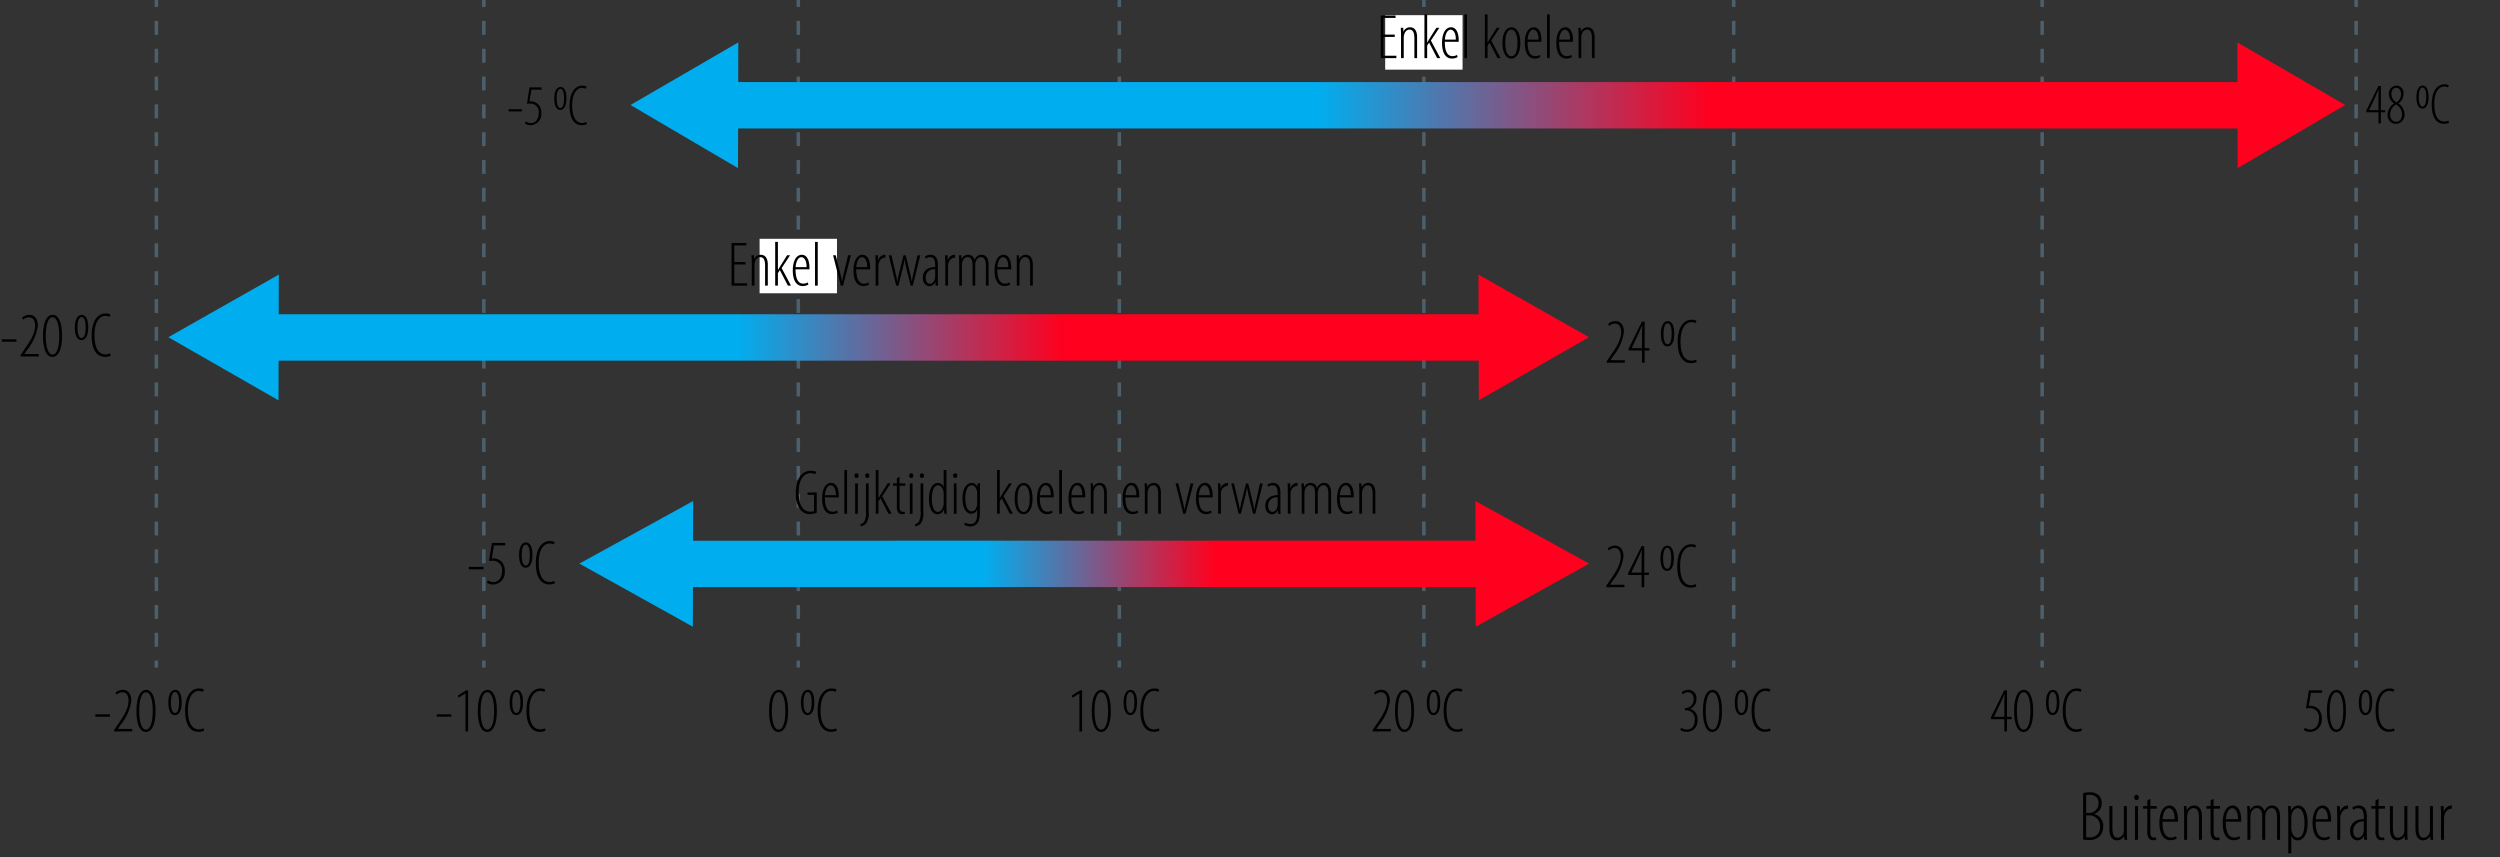 <svg id="Layer_2" data-name="Layer 2" xmlns="http://www.w3.org/2000/svg" xmlns:xlink="http://www.w3.org/1999/xlink" viewBox="0 0 355.959 122.07">
  <rect x="0" y="0" width="355.959" height="122.07" fill="#333333" stroke="none"/>
  <defs>
    <style>
      .cls-1, .cls-2 {
        fill: none;
        stroke: #4c5f6b;
        stroke-miterlimit: 10;
        stroke-width: 0.5px;
      }

      .cls-2 {
        stroke-dasharray: 1.98 1.98;
      }

      .cls-3 {
        fill: #fff;
      }

      .cls-4 {
        fill: url(#New_Gradient_Swatch_1);
      }

      .cls-5 {
        fill: url(#New_Gradient_Swatch_1-2);
      }

      .cls-6 {
        fill: url(#New_Gradient_Swatch_1-3);
      }
    </style>
    <linearGradient id="New_Gradient_Swatch_1" data-name="New Gradient Swatch 1" x1="89.77" y1="14.988" x2="333.918" y2="14.988" gradientUnits="userSpaceOnUse">
      <stop offset="0.4" stop-color="#00aeef"/>
      <stop offset="0.63" stop-color="#ff001e"/>
    </linearGradient>
    <linearGradient id="New_Gradient_Swatch_1-2" x1="23.966" y1="48.05" x2="226.242" y2="48.05" xlink:href="#New_Gradient_Swatch_1"/>
    <linearGradient id="New_Gradient_Swatch_1-3" x1="82.493" y1="80.286" x2="226.278" y2="80.286" xlink:href="#New_Gradient_Swatch_1"/>
  </defs>
  <title>gROOT werkingsbereik</title>
  <g>
    <line class="cls-1" x1="113.664" x2="113.664" y2="1"/>
    <line class="cls-2" x1="113.664" y1="2.98" x2="113.664" y2="93.061"/>
    <line class="cls-1" x1="113.664" y1="94.052" x2="113.664" y2="95.052"/>
  </g>
  <rect class="cls-3" x="108.155" y="34" width="11.018" height="7.757"/>
  <g>
    <line class="cls-1" x1="22.264" x2="22.264" y2="1"/>
    <line class="cls-2" x1="22.264" y1="2.98" x2="22.264" y2="93.061"/>
    <line class="cls-1" x1="22.264" y1="94.052" x2="22.264" y2="95.052"/>
  </g>
  <g>
    <line class="cls-1" x1="68.89" x2="68.89" y2="1"/>
    <line class="cls-2" x1="68.89" y1="2.98" x2="68.89" y2="93.061"/>
    <line class="cls-1" x1="68.89" y1="94.052" x2="68.89" y2="95.052"/>
  </g>
  <g>
    <line class="cls-1" x1="159.373" x2="159.373" y2="1"/>
    <line class="cls-2" x1="159.373" y1="2.98" x2="159.373" y2="93.061"/>
    <line class="cls-1" x1="159.373" y1="94.052" x2="159.373" y2="95.052"/>
  </g>
  <g>
    <line class="cls-1" x1="202.736" x2="202.736" y2="1"/>
    <line class="cls-2" x1="202.736" y1="2.98" x2="202.736" y2="93.061"/>
    <line class="cls-1" x1="202.736" y1="94.052" x2="202.736" y2="95.052"/>
  </g>
  <g>
    <line class="cls-1" x1="246.852" x2="246.852" y2="1"/>
    <line class="cls-2" x1="246.852" y1="2.98" x2="246.852" y2="93.061"/>
    <line class="cls-1" x1="246.852" y1="94.052" x2="246.852" y2="95.052"/>
  </g>
  <g>
    <line class="cls-1" x1="290.771" x2="290.771" y2="1"/>
    <line class="cls-2" x1="290.771" y1="2.98" x2="290.771" y2="93.061"/>
    <line class="cls-1" x1="290.771" y1="94.052" x2="290.771" y2="95.052"/>
  </g>
  <g>
    <line class="cls-1" x1="335.478" x2="335.478" y2="1"/>
    <line class="cls-2" x1="335.478" y1="2.98" x2="335.478" y2="93.061"/>
    <line class="cls-1" x1="335.478" y1="94.052" x2="335.478" y2="95.052"/>
  </g>
  <polygon class="cls-4" points="333.918 14.95 326.265 19.445 318.607 23.938 318.593 18.289 105.094 18.289 105.081 23.938 97.424 19.445 89.77 14.95 97.446 10.494 105.122 6.038 105.109 11.688 318.578 11.688 318.565 6.038 326.242 10.494 333.918 14.95"/>
  <polygon class="cls-5" points="226.242 48.012 218.401 52.507 210.555 57.001 210.54 51.351 39.667 51.351 39.653 57.001 31.808 52.507 23.966 48.012 31.831 43.556 39.696 39.1 39.682 44.749 210.525 44.749 210.512 39.1 218.377 43.556 226.242 48.012"/>
  <polygon class="cls-6" points="226.278 80.248 218.202 84.741 210.122 89.235 210.106 83.587 98.664 83.591 98.649 89.235 90.573 84.741 82.493 80.248 90.593 75.792 98.694 71.336 98.679 76.988 210.092 76.984 210.078 71.336 218.177 75.792 226.278 80.248"/>
  <g>
    <path d="M250.795,80.824V80.59l.433-.63c.666-.972,1.611-2.25,1.611-3.511,0-.756-.3-1.2-.883-1.2a1.249,1.249,0,0,0-.828.342l-.144-.279a1.471,1.471,0,0,1,1.044-.414c.783,0,1.206.63,1.206,1.54a6.824,6.824,0,0,1-1.494,3.4l-.414.612v.018h2.044v.351Z" transform="translate(-22.017 -29.177)"/>
    <path d="M255.809,80.824V79.077H253.9v-.261l1.9-3.844h.387v3.772h.667v.333h-.667v1.747Zm0-2.08V76.809c0-.459.019-.837.045-1.27h-.036c-.233.558-.359.837-.54,1.225l-.927,1.962v.018Z" transform="translate(-22.017 -29.177)"/>
    <path d="M259.426,78.5c-.54,0-.927-.594-.927-1.792,0-1.215.414-1.81.99-1.81s.918.612.918,1.783c0,1.26-.405,1.818-.972,1.818Zm.036-.306c.4,0,.576-.639.576-1.5,0-.846-.171-1.485-.576-1.485-.387,0-.594.621-.594,1.485s.189,1.5.585,1.5Z" transform="translate(-22.017 -29.177)"/>
    <path d="M263.611,80.707a1.8,1.8,0,0,1-.847.171c-.954,0-1.872-.756-1.872-3.025,0-2.458,1.134-3.151,1.963-3.151a1.431,1.431,0,0,1,.711.144l-.126.342a1.29,1.29,0,0,0-.648-.135c-.63,0-1.494.666-1.494,2.728,0,2.116.765,2.746,1.53,2.746a1.406,1.406,0,0,0,.675-.153Z" transform="translate(-22.017 -29.177)"/>
  </g>
  <g>
    <path d="M250.736,112.79v-.234l.433-.63c.666-.973,1.611-2.251,1.611-3.512,0-.756-.3-1.2-.883-1.2a1.248,1.248,0,0,0-.828.343l-.144-.279a1.471,1.471,0,0,1,1.044-.414c.783,0,1.206.63,1.206,1.54a6.825,6.825,0,0,1-1.494,3.4l-.414.612v.018h2.044v.352Z" transform="translate(-22.017 -29.177)"/>
    <path d="M255.75,112.79v-1.746h-1.908v-.262l1.9-3.844h.387v3.771h.667v.334h-.667v1.746Zm0-2.08v-1.935c0-.459.019-.838.045-1.27h-.036c-.233.558-.359.837-.54,1.225l-.927,1.962v.018Z" transform="translate(-22.017 -29.177)"/>
    <path d="M259.367,110.468c-.54,0-.927-.595-.927-1.792,0-1.215.414-1.81.99-1.81s.918.612.918,1.782c0,1.261-.405,1.819-.972,1.819Zm.036-.307c.4,0,.576-.639.576-1.5,0-.847-.171-1.486-.576-1.486-.387,0-.594.621-.594,1.486s.189,1.5.585,1.5Z" transform="translate(-22.017 -29.177)"/>
    <path d="M263.553,112.673a1.8,1.8,0,0,1-.847.171c-.954,0-1.872-.756-1.872-3.024,0-2.458,1.134-3.151,1.963-3.151a1.424,1.424,0,0,1,.711.145l-.126.342a1.284,1.284,0,0,0-.648-.135c-.63,0-1.494.666-1.494,2.728,0,2.115.765,2.746,1.53,2.746a1.406,1.406,0,0,0,.675-.153Z" transform="translate(-22.017 -29.177)"/>
  </g>
  <g>
    <path d="M24.366,77.492v.342h-2.08v-.342Z" transform="translate(-22.017 -29.177)"/>
    <path d="M24.968,79.932V79.7l.432-.63c.667-.972,1.611-2.25,1.611-3.511,0-.756-.3-1.2-.882-1.2a1.249,1.249,0,0,0-.829.342l-.144-.279a1.472,1.472,0,0,1,1.044-.414c.783,0,1.207.63,1.207,1.54a6.821,6.821,0,0,1-1.495,3.4l-.414.612v.018h2.043v.351Z" transform="translate(-22.017 -29.177)"/>
    <path d="M29.441,80c-.684,0-1.305-.846-1.305-3s.621-3,1.413-3c.685,0,1.306.846,1.306,3s-.621,3-1.4,3Zm.063-.342c.667,0,.955-1.215.955-2.656s-.288-2.656-.963-2.656-.963,1.215-.963,2.656.288,2.656.963,2.656Z" transform="translate(-22.017 -29.177)"/>
    <path d="M33.6,77.609c-.54,0-.927-.594-.927-1.792,0-1.215.414-1.81.99-1.81s.918.612.918,1.783c0,1.26-.405,1.818-.973,1.818Zm.036-.306c.4,0,.576-.639.576-1.5,0-.846-.171-1.485-.576-1.485-.387,0-.594.621-.594,1.485s.189,1.5.585,1.5Z" transform="translate(-22.017 -29.177)"/>
    <path d="M37.785,79.815a1.8,1.8,0,0,1-.846.171c-.955,0-1.873-.756-1.873-3.025,0-2.458,1.134-3.151,1.962-3.151a1.434,1.434,0,0,1,.711.144l-.126.342a1.291,1.291,0,0,0-.648-.135c-.63,0-1.495.666-1.495,2.728,0,2.116.766,2.746,1.531,2.746a1.41,1.41,0,0,0,.675-.153Z" transform="translate(-22.017 -29.177)"/>
  </g>
  <g>
    <path d="M96.32,44.729v.312H94.427v-.312Z" transform="translate(-22.017 -29.177)"/>
    <path d="M99.131,41.943H97.68l-.278,1.7a.636.636,0,0,1,.221-.024,1.551,1.551,0,0,1,1.016.4,1.623,1.623,0,0,1,.442,1.213,1.589,1.589,0,0,1-1.467,1.778,1.49,1.49,0,0,1-.852-.246l.131-.287a1.477,1.477,0,0,0,.729.222c.549,0,1.1-.459,1.1-1.426a1.17,1.17,0,0,0-1.237-1.344,2.461,2.461,0,0,0-.442.033l.369-2.344h1.721Z" transform="translate(-22.017 -29.177)"/>
    <path d="M101.778,44.835c-.492,0-.844-.541-.844-1.63,0-1.106.377-1.647.9-1.647s.836.557.836,1.623c0,1.147-.369,1.655-.885,1.655Zm.033-.278c.36,0,.524-.582.524-1.369,0-.77-.156-1.352-.524-1.352-.353,0-.541.565-.541,1.352s.172,1.369.533,1.369Z" transform="translate(-22.017 -29.177)"/>
    <path d="M105.588,46.843a1.641,1.641,0,0,1-.77.156c-.869,0-1.7-.688-1.7-2.753,0-2.237,1.033-2.868,1.786-2.868a1.3,1.3,0,0,1,.647.131l-.115.312a1.171,1.171,0,0,0-.59-.123c-.574,0-1.36.606-1.36,2.483,0,1.926.7,2.5,1.393,2.5a1.284,1.284,0,0,0,.615-.139Z" transform="translate(-22.017 -29.177)"/>
  </g>
  <g>
    <path d="M90.855,109.895v.342h-2.08v-.342Z" transform="translate(-22.017 -29.177)"/>
    <path d="M93.942,106.834H92.349l-.306,1.872a.686.686,0,0,1,.243-.027,1.7,1.7,0,0,1,1.117.441,1.781,1.781,0,0,1,.486,1.332,1.746,1.746,0,0,1-1.611,1.954,1.629,1.629,0,0,1-.936-.271l.144-.314a1.629,1.629,0,0,0,.8.242c.6,0,1.207-.5,1.207-1.566a1.286,1.286,0,0,0-1.359-1.476,2.792,2.792,0,0,0-.486.035l.405-2.574h1.891Z" transform="translate(-22.017 -29.177)"/>
    <path d="M96.849,110.012c-.54,0-.927-.595-.927-1.792,0-1.216.414-1.81.99-1.81s.918.612.918,1.783c0,1.26-.405,1.818-.973,1.818Zm.036-.307c.4,0,.576-.639.576-1.5,0-.846-.171-1.484-.576-1.484-.387,0-.594.621-.594,1.484s.189,1.5.585,1.5Z" transform="translate(-22.017 -29.177)"/>
    <path d="M101.034,112.217a1.8,1.8,0,0,1-.846.171c-.955,0-1.873-.756-1.873-3.024,0-2.458,1.134-3.151,1.962-3.151a1.426,1.426,0,0,1,.711.145l-.126.342a1.3,1.3,0,0,0-.648-.135c-.63,0-1.495.666-1.495,2.728,0,2.115.766,2.746,1.531,2.746a1.41,1.41,0,0,0,.675-.153Z" transform="translate(-22.017 -29.177)"/>
  </g>
  <g>
    <path d="M360.671,46.752v-1.59h-1.736v-.237l1.729-3.5h.353V44.86h.606v.3h-.606v1.59Zm0-1.893V43.1c0-.418.017-.762.041-1.156h-.032c-.213.508-.328.762-.492,1.115l-.844,1.786v.017Z" transform="translate(-22.017 -29.177)"/>
    <path d="M363.236,41.361a1.078,1.078,0,0,1,1.008,1.213,1.612,1.612,0,0,1-.729,1.311v.024a1.85,1.85,0,0,1,.869,1.491,1.294,1.294,0,0,1-1.221,1.417,1.224,1.224,0,0,1-1.188-1.311,1.956,1.956,0,0,1,.918-1.6l-.009-.017a1.6,1.6,0,0,1-.729-1.245,1.166,1.166,0,0,1,1.074-1.287Zm-.058,5.146c.418,0,.845-.271.845-1.074a1.625,1.625,0,0,0-.853-1.385,1.656,1.656,0,0,0-.836,1.36c0,.68.328,1.1.836,1.1Zm.017-4.834c-.377,0-.68.344-.68.917a1.358,1.358,0,0,0,.737,1.164,1.4,1.4,0,0,0,.631-1.123c0-.606-.263-.958-.681-.958Z" transform="translate(-22.017 -29.177)"/>
    <path d="M366.916,44.638c-.491,0-.844-.541-.844-1.63,0-1.106.377-1.647.9-1.647s.836.557.836,1.623c0,1.147-.369,1.655-.885,1.655Zm.033-.278c.36,0,.524-.582.524-1.369,0-.77-.156-1.352-.524-1.352-.353,0-.541.565-.541,1.352s.172,1.369.532,1.369Z" transform="translate(-22.017 -29.177)"/>
    <path d="M370.727,46.646a1.643,1.643,0,0,1-.771.156c-.868,0-1.7-.688-1.7-2.753,0-2.237,1.032-2.868,1.786-2.868a1.3,1.3,0,0,1,.647.131l-.114.312a1.174,1.174,0,0,0-.591-.123c-.573,0-1.359.606-1.359,2.483,0,1.926.7,2.5,1.393,2.5a1.281,1.281,0,0,0,.614-.139Z" transform="translate(-22.017 -29.177)"/>
  </g>
  <g>
    <path d="M352.649,127.822h-1.593l-.307,1.873a.689.689,0,0,1,.243-.027,1.7,1.7,0,0,1,1.116.441,1.779,1.779,0,0,1,.486,1.332,1.746,1.746,0,0,1-1.611,1.954,1.632,1.632,0,0,1-.937-.271l.145-.314a1.622,1.622,0,0,0,.8.242c.6,0,1.207-.5,1.207-1.566a1.287,1.287,0,0,0-1.36-1.477,2.753,2.753,0,0,0-.485.036l.405-2.574h1.89Z" transform="translate(-22.017 -29.177)"/>
    <path d="M354.639,133.4c-.685,0-1.306-.847-1.306-3s.621-3,1.414-3c.684,0,1.3.847,1.3,3s-.621,3-1.4,3Zm.063-.343c.666,0,.954-1.215.954-2.655s-.288-2.656-.964-2.656-.963,1.216-.963,2.656.288,2.655.963,2.655Z" transform="translate(-22.017 -29.177)"/>
    <path d="M358.8,131c-.54,0-.927-.595-.927-1.792,0-1.215.414-1.81.99-1.81s.918.612.918,1.782c0,1.261-.405,1.819-.972,1.819Zm.036-.307c.4,0,.576-.639.576-1.5,0-.847-.171-1.486-.576-1.486-.387,0-.594.622-.594,1.486s.189,1.5.585,1.5Z" transform="translate(-22.017 -29.177)"/>
    <path d="M362.981,133.206a1.8,1.8,0,0,1-.847.171c-.954,0-1.872-.756-1.872-3.024,0-2.458,1.134-3.151,1.963-3.151a1.424,1.424,0,0,1,.711.145l-.126.342a1.284,1.284,0,0,0-.648-.135c-.63,0-1.494.666-1.494,2.728,0,2.115.765,2.746,1.53,2.746a1.406,1.406,0,0,0,.675-.153Z" transform="translate(-22.017 -29.177)"/>
  </g>
  <g>
    <path d="M307.4,133.323v-1.746H305.49v-.262l1.9-3.844h.387v3.771h.667v.334h-.667v1.746Zm0-2.08v-1.936c0-.459.019-.837.045-1.269h-.036c-.233.558-.359.837-.54,1.224l-.927,1.963v.018Z" transform="translate(-22.017 -29.177)"/>
    <path d="M310.1,133.4c-.685,0-1.306-.847-1.306-3s.621-3,1.414-3c.684,0,1.3.847,1.3,3s-.621,3-1.4,3Zm.063-.343c.666,0,.954-1.215.954-2.655s-.288-2.656-.964-2.656-.963,1.216-.963,2.656.288,2.655.963,2.655Z" transform="translate(-22.017 -29.177)"/>
    <path d="M314.256,131c-.54,0-.927-.595-.927-1.792,0-1.215.414-1.81.99-1.81s.918.612.918,1.782c0,1.261-.405,1.819-.972,1.819Zm.036-.307c.4,0,.576-.639.576-1.5,0-.847-.171-1.486-.576-1.486-.387,0-.594.622-.594,1.486s.188,1.5.585,1.5Z" transform="translate(-22.017 -29.177)"/>
    <path d="M318.441,133.206a1.8,1.8,0,0,1-.847.171c-.954,0-1.872-.756-1.872-3.024,0-2.458,1.134-3.151,1.963-3.151a1.424,1.424,0,0,1,.711.145l-.126.342a1.284,1.284,0,0,0-.648-.135c-.63,0-1.494.666-1.494,2.728,0,2.115.765,2.746,1.53,2.746a1.406,1.406,0,0,0,.675-.153Z" transform="translate(-22.017 -29.177)"/>
  </g>
  <g>
    <path d="M261.4,132.8a1.546,1.546,0,0,0,.828.252c.631,0,1.09-.485,1.09-1.359a1.227,1.227,0,0,0-1.233-1.386h-.162v-.315h.144a1.194,1.194,0,0,0,1.1-1.215c0-.693-.342-1.036-.828-1.036a1.208,1.208,0,0,0-.729.307l-.144-.3a1.441,1.441,0,0,1,.954-.352,1.169,1.169,0,0,1,1.144,1.306,1.511,1.511,0,0,1-.892,1.4v.018a1.439,1.439,0,0,1,1.044,1.566,1.529,1.529,0,0,1-1.5,1.7,1.75,1.75,0,0,1-.954-.279Z" transform="translate(-22.017 -29.177)"/>
    <path d="M265.793,133.4c-.685,0-1.306-.847-1.306-3s.621-3,1.414-3c.684,0,1.3.847,1.3,3s-.621,3-1.4,3Zm.063-.343c.666,0,.954-1.215.954-2.655s-.288-2.656-.964-2.656-.963,1.216-.963,2.656.288,2.655.963,2.655Z" transform="translate(-22.017 -29.177)"/>
    <path d="M269.95,131c-.54,0-.927-.595-.927-1.792,0-1.215.414-1.81.99-1.81s.918.612.918,1.782c0,1.261-.405,1.819-.972,1.819Zm.036-.307c.4,0,.576-.639.576-1.5,0-.847-.171-1.486-.576-1.486-.387,0-.594.622-.594,1.486s.189,1.5.585,1.5Z" transform="translate(-22.017 -29.177)"/>
    <path d="M274.136,133.206a1.8,1.8,0,0,1-.847.171c-.954,0-1.872-.756-1.872-3.024,0-2.458,1.134-3.151,1.963-3.151a1.424,1.424,0,0,1,.711.145l-.126.342a1.284,1.284,0,0,0-.648-.135c-.63,0-1.494.666-1.494,2.728,0,2.115.765,2.746,1.53,2.746a1.406,1.406,0,0,0,.675-.153Z" transform="translate(-22.017 -29.177)"/>
  </g>
  <g>
    <path d="M217.474,133.323v-.234l.433-.63c.666-.973,1.611-2.251,1.611-3.511,0-.757-.3-1.2-.883-1.2a1.249,1.249,0,0,0-.828.342l-.144-.279a1.471,1.471,0,0,1,1.044-.414c.783,0,1.206.63,1.206,1.539a6.824,6.824,0,0,1-1.494,3.4l-.414.612v.018h2.044v.352Z" transform="translate(-22.017 -29.177)"/>
    <path d="M221.947,133.4c-.685,0-1.306-.847-1.306-3s.621-3,1.414-3c.684,0,1.3.847,1.3,3s-.621,3-1.4,3Zm.063-.343c.666,0,.954-1.215.954-2.655s-.288-2.656-.964-2.656-.963,1.216-.963,2.656.288,2.655.963,2.655Z" transform="translate(-22.017 -29.177)"/>
    <path d="M226.1,131c-.54,0-.927-.595-.927-1.792,0-1.215.414-1.81.99-1.81s.918.612.918,1.782c0,1.261-.405,1.819-.972,1.819Zm.036-.307c.4,0,.576-.639.576-1.5,0-.847-.171-1.486-.576-1.486-.387,0-.594.622-.594,1.486s.189,1.5.585,1.5Z" transform="translate(-22.017 -29.177)"/>
    <path d="M230.29,133.206a1.8,1.8,0,0,1-.847.171c-.954,0-1.872-.756-1.872-3.024,0-2.458,1.134-3.151,1.963-3.151a1.424,1.424,0,0,1,.711.145l-.126.342a1.284,1.284,0,0,0-.648-.135c-.63,0-1.494.666-1.494,2.728,0,2.115.765,2.746,1.53,2.746a1.406,1.406,0,0,0,.675-.153Z" transform="translate(-22.017 -29.177)"/>
  </g>
  <g>
    <path d="M175.709,127.922h-.018l-.963.594-.1-.306,1.171-.738h.288v5.852h-.379Z" transform="translate(-22.017 -29.177)"/>
    <path d="M178.77,133.4c-.685,0-1.306-.847-1.306-3s.621-3,1.414-3c.684,0,1.3.847,1.3,3s-.621,3-1.4,3Zm.063-.343c.666,0,.954-1.215.954-2.655s-.288-2.656-.964-2.656-.963,1.216-.963,2.656.288,2.655.963,2.655Z" transform="translate(-22.017 -29.177)"/>
    <path d="M182.927,131c-.54,0-.927-.595-.927-1.792,0-1.215.414-1.81.99-1.81s.918.612.918,1.782c0,1.261-.405,1.819-.972,1.819Zm.036-.307c.4,0,.576-.639.576-1.5,0-.847-.171-1.486-.576-1.486-.387,0-.594.622-.594,1.486s.188,1.5.585,1.5Z" transform="translate(-22.017 -29.177)"/>
    <path d="M187.112,133.206a1.8,1.8,0,0,1-.847.171c-.954,0-1.872-.756-1.872-3.024,0-2.458,1.134-3.151,1.963-3.151a1.424,1.424,0,0,1,.711.145l-.126.342a1.284,1.284,0,0,0-.648-.135c-.63,0-1.494.666-1.494,2.728,0,2.115.765,2.746,1.53,2.746a1.406,1.406,0,0,0,.675-.153Z" transform="translate(-22.017 -29.177)"/>
  </g>
  <rect class="cls-3" x="197.227" y="2.16" width="11.018" height="7.757"/>
  <g>
    <path d="M132.821,133.4c-.684,0-1.305-.847-1.305-3s.621-3,1.413-3c.685,0,1.306.847,1.306,3s-.621,3-1.4,3Zm.063-.343c.667,0,.955-1.215.955-2.655s-.288-2.656-.963-2.656-.963,1.216-.963,2.656.288,2.655.963,2.655Z" transform="translate(-22.017 -29.177)"/>
    <path d="M136.979,131c-.54,0-.927-.595-.927-1.792,0-1.215.414-1.81.99-1.81s.918.612.918,1.782c0,1.261-.405,1.819-.973,1.819Zm.036-.307c.4,0,.576-.639.576-1.5,0-.847-.171-1.486-.576-1.486-.387,0-.594.622-.594,1.486s.189,1.5.585,1.5Z" transform="translate(-22.017 -29.177)"/>
    <path d="M141.164,133.206a1.8,1.8,0,0,1-.846.171c-.955,0-1.873-.756-1.873-3.024,0-2.458,1.134-3.151,1.962-3.151a1.426,1.426,0,0,1,.711.145l-.126.342a1.286,1.286,0,0,0-.648-.135c-.63,0-1.495.666-1.495,2.728,0,2.115.766,2.746,1.531,2.746a1.41,1.41,0,0,0,.675-.153Z" transform="translate(-22.017 -29.177)"/>
  </g>
  <g>
    <path d="M86.275,130.883v.342H84.2v-.342Z" transform="translate(-22.017 -29.177)"/>
    <path d="M88.291,127.921h-.018l-.963.594-.1-.306,1.17-.738h.288v5.852h-.378Z" transform="translate(-22.017 -29.177)"/>
    <path d="M91.351,133.395c-.684,0-1.305-.847-1.305-3s.621-3,1.413-3c.685,0,1.306.847,1.306,3s-.621,3-1.4,3Zm.063-.343c.667,0,.955-1.215.955-2.655s-.288-2.656-.963-2.656-.963,1.216-.963,2.656.288,2.655.963,2.655Z" transform="translate(-22.017 -29.177)"/>
    <path d="M95.508,131c-.54,0-.927-.595-.927-1.792,0-1.216.414-1.81.99-1.81s.918.612.918,1.782c0,1.261-.405,1.819-.973,1.819Zm.036-.307c.4,0,.576-.639.576-1.5,0-.847-.171-1.485-.576-1.485-.387,0-.594.621-.594,1.485s.189,1.5.585,1.5Z" transform="translate(-22.017 -29.177)"/>
    <path d="M99.694,133.205a1.8,1.8,0,0,1-.846.171c-.955,0-1.873-.756-1.873-3.024,0-2.458,1.134-3.151,1.962-3.151a1.426,1.426,0,0,1,.711.145l-.126.342a1.286,1.286,0,0,0-.648-.135c-.63,0-1.495.666-1.495,2.728,0,2.115.766,2.746,1.531,2.746a1.41,1.41,0,0,0,.675-.153Z" transform="translate(-22.017 -29.177)"/>
  </g>
  <g>
    <path d="M37.674,130.884v.342h-2.08v-.342Z" transform="translate(-22.017 -29.177)"/>
    <path d="M38.276,133.323v-.234l.432-.63c.667-.973,1.611-2.251,1.611-3.511,0-.757-.3-1.2-.882-1.2a1.249,1.249,0,0,0-.829.342l-.144-.279a1.472,1.472,0,0,1,1.044-.414c.783,0,1.207.63,1.207,1.539a6.821,6.821,0,0,1-1.495,3.4l-.414.612v.018h2.043v.352Z" transform="translate(-22.017 -29.177)"/>
    <path d="M42.749,133.4c-.684,0-1.305-.847-1.305-3s.621-3,1.413-3c.685,0,1.306.847,1.306,3s-.621,3-1.4,3Zm.063-.343c.667,0,.955-1.215.955-2.655s-.288-2.656-.963-2.656-.963,1.216-.963,2.656.288,2.655.963,2.655Z" transform="translate(-22.017 -29.177)"/>
    <path d="M46.907,131c-.54,0-.927-.595-.927-1.792,0-1.215.414-1.81.99-1.81s.918.612.918,1.782c0,1.261-.405,1.819-.973,1.819Zm.036-.307c.4,0,.576-.639.576-1.5,0-.847-.171-1.486-.576-1.486-.387,0-.594.622-.594,1.486s.189,1.5.585,1.5Z" transform="translate(-22.017 -29.177)"/>
    <path d="M51.092,133.206a1.8,1.8,0,0,1-.846.171c-.955,0-1.873-.756-1.873-3.024,0-2.458,1.134-3.151,1.962-3.151a1.426,1.426,0,0,1,.711.145l-.126.342a1.286,1.286,0,0,0-.648-.135c-.63,0-1.495.666-1.495,2.728,0,2.115.766,2.746,1.531,2.746a1.41,1.41,0,0,0,.675-.153Z" transform="translate(-22.017 -29.177)"/>
  </g>
  <g>
    <path d="M220.607,34.438H219v2.674h1.837v.342h-2.224V31.386h2.106v.342H219V34.1h1.6Z" transform="translate(-22.017 -29.177)"/>
    <path d="M221.5,34.132c0-.531-.027-.693-.036-1h.352l.018.531h.018a1.017,1.017,0,0,1,.955-.6c.459,0,.98.306.98,1.4v2.989H223.4V34.618c0-.612-.108-1.224-.711-1.224-.352,0-.693.306-.783.9a2.465,2.465,0,0,0-.019.378v2.782H221.5Z" transform="translate(-22.017 -29.177)"/>
    <path d="M225.224,35.212h.019c.081-.126.161-.279.242-.414l1.045-1.666h.423l-1.2,1.818,1.332,2.5h-.44L225.5,35.248l-.279.423v1.783h-.387v-6.23h.387Z" transform="translate(-22.017 -29.177)"/>
    <path d="M227.734,35.131c0,1.738.6,2.035,1.09,2.035a1.155,1.155,0,0,0,.647-.171l.091.3a1.494,1.494,0,0,1-.811.216c-.945,0-1.413-.892-1.413-2.2,0-1.369.5-2.25,1.287-2.25.855,0,1.089,1.053,1.089,1.818v.252Zm1.566-.315c.019-1.062-.423-1.414-.738-1.414-.5,0-.773.72-.819,1.414Z" transform="translate(-22.017 -29.177)"/>
    <path d="M230.507,31.224h.387v6.23h-.387Z" transform="translate(-22.017 -29.177)"/>
    <path d="M233.818,35.212h.019c.08-.126.161-.279.242-.414l1.045-1.666h.423l-1.2,1.818,1.332,2.5h-.44L234.1,35.248l-.279.423v1.783h-.387v-6.23h.387Z" transform="translate(-22.017 -29.177)"/>
    <path d="M237.185,37.525c-.612,0-1.251-.639-1.251-2.232s.639-2.232,1.314-2.232c.611,0,1.242.639,1.242,2.232s-.64,2.232-1.3,2.232Zm.036-.342c.729,0,.864-1.188.864-1.891S237.95,33.4,237.2,33.4c-.729,0-.863,1.188-.863,1.891s.135,1.891.873,1.891Z" transform="translate(-22.017 -29.177)"/>
    <path d="M239.515,35.131c0,1.738.6,2.035,1.09,2.035a1.16,1.16,0,0,0,.648-.171l.09.3a1.494,1.494,0,0,1-.811.216c-.945,0-1.413-.892-1.413-2.2,0-1.369.5-2.25,1.287-2.25.855,0,1.089,1.053,1.089,1.818v.252Zm1.566-.315c.019-1.062-.423-1.414-.738-1.414-.5,0-.773.72-.818,1.414Z" transform="translate(-22.017 -29.177)"/>
    <path d="M242.287,31.224h.387v6.23h-.387Z" transform="translate(-22.017 -29.177)"/>
    <path d="M244.006,35.131c0,1.738.6,2.035,1.09,2.035a1.155,1.155,0,0,0,.647-.171l.091.3a1.494,1.494,0,0,1-.811.216c-.945,0-1.413-.892-1.413-2.2,0-1.369.5-2.25,1.287-2.25.855,0,1.089,1.053,1.089,1.818v.252Zm1.566-.315c.019-1.062-.423-1.414-.738-1.414-.5,0-.773.72-.819,1.414Z" transform="translate(-22.017 -29.177)"/>
    <path d="M246.778,34.132c0-.531-.027-.693-.036-1h.352l.018.531h.018a1.017,1.017,0,0,1,.955-.6c.459,0,.98.306.98,1.4v2.989h-.387V34.618c0-.612-.108-1.224-.711-1.224-.352,0-.693.306-.783.9a2.465,2.465,0,0,0-.019.378v2.782h-.387Z" transform="translate(-22.017 -29.177)"/>
  </g>
  <g>
    <path d="M128.164,66.832h-1.6v2.674H128.4v.342h-2.224V63.78h2.107v.342h-1.72V66.49h1.6Z" transform="translate(-22.017 -29.177)"/>
    <path d="M129.054,66.526c0-.531-.027-.693-.036-1h.351l.018.531h.018a1.017,1.017,0,0,1,.954-.6c.459,0,.981.306.981,1.4v2.989h-.387V67.012c0-.612-.108-1.224-.711-1.224-.351,0-.693.306-.784.9a2.6,2.6,0,0,0-.018.378v2.782h-.387Z" transform="translate(-22.017 -29.177)"/>
    <path d="M132.78,67.606h.018c.081-.126.162-.279.243-.414l1.044-1.666h.423l-1.2,1.818,1.333,2.5H134.2l-1.143-2.206-.279.423v1.783h-.387v-6.23h.387Z" transform="translate(-22.017 -29.177)"/>
    <path d="M135.292,67.525c0,1.738.6,2.035,1.089,2.035a1.159,1.159,0,0,0,.648-.171l.09.3a1.492,1.492,0,0,1-.81.216c-.945,0-1.414-.892-1.414-2.2,0-1.369.5-2.25,1.288-2.25.855,0,1.089,1.053,1.089,1.818v.252Zm1.566-.315c.018-1.062-.423-1.414-.738-1.414-.5,0-.774.72-.819,1.414Z" transform="translate(-22.017 -29.177)"/>
    <path d="M138.063,63.618h.387v6.23h-.387Z" transform="translate(-22.017 -29.177)"/>
    <path d="M141.015,65.526l.684,2.737c.063.234.144.621.2.954h.027c.045-.306.126-.675.189-.954l.657-2.737h.4l-1.116,4.321h-.324l-1.1-4.321Z" transform="translate(-22.017 -29.177)"/>
    <path d="M143.931,67.525c0,1.738.6,2.035,1.089,2.035a1.159,1.159,0,0,0,.648-.171l.09.3a1.492,1.492,0,0,1-.81.216c-.945,0-1.414-.892-1.414-2.2,0-1.369.5-2.25,1.288-2.25.855,0,1.089,1.053,1.089,1.818v.252Zm1.566-.315c.018-1.062-.423-1.414-.738-1.414-.5,0-.774.72-.819,1.414Z" transform="translate(-22.017 -29.177)"/>
    <path d="M146.693,66.526c0-.324-.027-.729-.036-1h.369l.018.7h.018a1.062,1.062,0,0,1,.937-.774h.081v.423h-.072c-.558,0-.882.549-.918,1.081-.009.126-.009.243-.009.369v2.521h-.387Z" transform="translate(-22.017 -29.177)"/>
    <path d="M148.943,65.526l.531,2.269c.108.459.225.955.288,1.422h.036c.072-.468.189-.99.3-1.4l.567-2.287h.306l.54,2.215c.117.477.225.954.315,1.476h.036c.063-.486.171-.927.288-1.44l.5-2.25h.4l-1.071,4.321h-.3l-.612-2.467a12.116,12.116,0,0,1-.252-1.27H150.8c-.081.522-.162.892-.261,1.306l-.6,2.431h-.324l-1.053-4.321Z" transform="translate(-22.017 -29.177)"/>
    <path d="M155.559,68.876a8.462,8.462,0,0,0,.036.972h-.36l-.036-.477h-.027a.889.889,0,0,1-.811.549c-.531,0-.954-.45-.954-1.188,0-1.044.783-1.531,1.765-1.54V67.03c0-.738-.117-1.233-.747-1.233a1.065,1.065,0,0,0-.612.207l-.108-.3a1.364,1.364,0,0,1,.8-.252c.585,0,1.053.342,1.053,1.377Zm-.387-1.351a1.167,1.167,0,0,0-1.359,1.179c0,.648.315.874.6.874.369,0,.657-.3.738-.819a1.548,1.548,0,0,0,.018-.279Z" transform="translate(-22.017 -29.177)"/>
    <path d="M156.611,66.526c0-.324-.027-.729-.036-1h.369l.018.7h.018a1.062,1.062,0,0,1,.937-.774H158v.423h-.072c-.558,0-.882.549-.918,1.081-.009.126-.009.243-.009.369v2.521h-.387Z" transform="translate(-22.017 -29.177)"/>
    <path d="M158.591,66.526c0-.531-.027-.693-.036-1h.351l.018.549h.018a.971.971,0,0,1,.936-.621.893.893,0,0,1,.883.7h.018a1.364,1.364,0,0,1,.414-.531,1.023,1.023,0,0,1,.595-.171c.468,0,.99.306.99,1.449v2.944h-.388V67.039c0-.612-.1-1.251-.729-1.251-.343,0-.648.306-.757.81a2.342,2.342,0,0,0-.027.441v2.809h-.387V66.931c0-.576-.117-1.143-.72-1.143-.351,0-.693.315-.774.9a2.913,2.913,0,0,0-.018.4v2.764h-.387Z" transform="translate(-22.017 -29.177)"/>
    <path d="M164.018,67.525c0,1.738.6,2.035,1.09,2.035a1.155,1.155,0,0,0,.647-.171l.091.3a1.494,1.494,0,0,1-.811.216c-.945,0-1.413-.892-1.413-2.2,0-1.369.5-2.25,1.287-2.25.855,0,1.089,1.053,1.089,1.818v.252Zm1.566-.315c.019-1.062-.423-1.414-.738-1.414-.5,0-.773.72-.819,1.414Z" transform="translate(-22.017 -29.177)"/>
    <path d="M166.79,66.526c0-.531-.027-.693-.036-1h.352l.018.531h.018a1.017,1.017,0,0,1,.955-.6c.459,0,.98.306.98,1.4v2.989h-.387V67.012c0-.612-.108-1.224-.711-1.224-.352,0-.693.306-.783.9a2.465,2.465,0,0,0-.019.378v2.782h-.387Z" transform="translate(-22.017 -29.177)"/>
  </g>
  <g>
    <path d="M138.307,102.175a2.464,2.464,0,0,1-.963.207,1.675,1.675,0,0,1-1.324-.585,3.644,3.644,0,0,1-.693-2.395c0-2.459,1.179-3.2,2.106-3.2a1.756,1.756,0,0,1,.792.161l-.126.343a1.419,1.419,0,0,0-.7-.153c-.729,0-1.666.64-1.666,2.7,0,2.125.8,2.773,1.648,2.773a1.2,1.2,0,0,0,.54-.091v-2.3h-.927V99.3h1.314Z" transform="translate(-22.017 -29.177)"/>
    <path d="M139.467,100c0,1.737.6,2.034,1.089,2.034a1.163,1.163,0,0,0,.648-.17l.09.3a1.5,1.5,0,0,1-.81.216c-.945,0-1.414-.892-1.414-2.2,0-1.369.5-2.251,1.288-2.251.855,0,1.089,1.054,1.089,1.818V100Zm1.566-.315c.018-1.062-.423-1.413-.738-1.413-.5,0-.774.72-.819,1.413Z" transform="translate(-22.017 -29.177)"/>
    <path d="M142.239,96.1h.387v6.23h-.387Z" transform="translate(-22.017 -29.177)"/>
    <path d="M143.958,97.232c-.162,0-.279-.127-.279-.334a.3.3,0,0,1,.288-.332c.2,0,.3.135.3.332s-.1.334-.3.334Zm-.18,5.1V98.006h.387v4.322Z" transform="translate(-22.017 -29.177)"/>
    <path d="M144.5,103.813a.972.972,0,0,0,.594-.4,3,3,0,0,0,.216-1.521v-3.89h.387v4.07a2.406,2.406,0,0,1-.351,1.62,1.293,1.293,0,0,1-.756.432Zm1-6.58a.294.294,0,0,1-.288-.334.3.3,0,0,1,.3-.332c.189,0,.288.135.288.332s-.1.334-.288.334Z" transform="translate(-22.017 -29.177)"/>
    <path d="M147.1,100.086h.018c.081-.126.162-.279.243-.414l1.044-1.666h.423l-1.2,1.818,1.333,2.5h-.441l-1.143-2.206-.279.423v1.783h-.387V96.1h.387Z" transform="translate(-22.017 -29.177)"/>
    <path d="M150.1,97.061v.945h.819v.334H150.1v2.943c0,.6.2.766.459.766a1.027,1.027,0,0,0,.261-.027l.045.3a.887.887,0,0,1-.387.063.682.682,0,0,1-.576-.253,1.616,1.616,0,0,1-.189-.99v-2.8h-.54v-.334h.54v-.72Z" transform="translate(-22.017 -29.177)"/>
    <path d="M151.742,97.232c-.162,0-.279-.127-.279-.334a.3.3,0,0,1,.288-.332c.2,0,.3.135.3.332s-.1.334-.3.334Zm-.18,5.1V98.006h.387v4.322Z" transform="translate(-22.017 -29.177)"/>
    <path d="M152.281,103.813a.972.972,0,0,0,.594-.4,3,3,0,0,0,.216-1.521v-3.89h.387v4.07a2.406,2.406,0,0,1-.351,1.62,1.293,1.293,0,0,1-.756.432Zm1-6.58a.294.294,0,0,1-.288-.334.3.3,0,0,1,.3-.332c.189,0,.288.135.288.332s-.1.334-.288.334Z" transform="translate(-22.017 -29.177)"/>
    <path d="M156.773,96.1v5.348c0,.217.027.721.036.883h-.333l-.036-.576H156.4a.978.978,0,0,1-.909.647c-.612,0-1.207-.647-1.207-2.214,0-1.549.63-2.251,1.251-2.251a.88.88,0,0,1,.828.558h.018V96.1Zm-.387,3.538c0-.1,0-.207-.009-.306-.036-.567-.387-1.054-.783-1.054-.675,0-.9.927-.9,1.891s.243,1.891.846,1.891c.252,0,.63-.136.828-.964a1.586,1.586,0,0,0,.018-.3Z" transform="translate(-22.017 -29.177)"/>
    <path d="M158.005,97.232c-.162,0-.279-.127-.279-.334a.3.3,0,0,1,.288-.332c.2,0,.3.135.3.332s-.1.334-.3.334Zm-.18,5.1V98.006h.387v4.322Z" transform="translate(-22.017 -29.177)"/>
    <path d="M161.543,101.725c0,1.27-.127,1.656-.369,1.953a1.258,1.258,0,0,1-.991.45,1.747,1.747,0,0,1-.873-.216l.126-.324a1.7,1.7,0,0,0,.792.2c.522,0,.927-.315.927-1.5v-.549h-.018a.882.882,0,0,1-.855.586c-.639,0-1.225-.738-1.225-2.161,0-1.692.766-2.232,1.306-2.232a.862.862,0,0,1,.811.585h.018l.018-.514h.369c-.009.234-.035.576-.035,1.333Zm-.388-2.287a1.191,1.191,0,0,0-.027-.314c-.09-.36-.27-.847-.783-.847-.549,0-.882.738-.882,1.854,0,1.3.423,1.854.891,1.854.252,0,.594-.108.765-.81a1.825,1.825,0,0,0,.036-.424Z" transform="translate(-22.017 -29.177)"/>
    <path d="M164.367,100.086h.019c.08-.126.161-.279.242-.414l1.045-1.666h.423l-1.2,1.818,1.332,2.5h-.44l-1.144-2.206-.279.423v1.783h-.387V96.1h.387Z" transform="translate(-22.017 -29.177)"/>
    <path d="M167.733,102.4c-.612,0-1.251-.64-1.251-2.232s.639-2.232,1.314-2.232c.611,0,1.242.64,1.242,2.232s-.64,2.232-1.3,2.232Zm.036-.342c.729,0,.864-1.188.864-1.891s-.135-1.891-.883-1.891c-.729,0-.863,1.188-.863,1.891s.135,1.891.873,1.891Z" transform="translate(-22.017 -29.177)"/>
    <path d="M170.063,100c0,1.737.6,2.034,1.09,2.034a1.165,1.165,0,0,0,.648-.17l.09.3a1.5,1.5,0,0,1-.811.216c-.945,0-1.413-.892-1.413-2.2,0-1.369.5-2.251,1.287-2.251.855,0,1.089,1.054,1.089,1.818V100Zm1.566-.315c.019-1.062-.423-1.413-.738-1.413-.5,0-.773.72-.818,1.413Z" transform="translate(-22.017 -29.177)"/>
    <path d="M172.836,96.1h.387v6.23h-.387Z" transform="translate(-22.017 -29.177)"/>
    <path d="M174.555,100c0,1.737.6,2.034,1.09,2.034a1.159,1.159,0,0,0,.647-.17l.091.3a1.5,1.5,0,0,1-.811.216c-.945,0-1.413-.892-1.413-2.2,0-1.369.5-2.251,1.287-2.251.855,0,1.089,1.054,1.089,1.818V100Zm1.566-.315c.019-1.062-.423-1.413-.738-1.413-.5,0-.773.72-.819,1.413Z" transform="translate(-22.017 -29.177)"/>
    <path d="M177.327,99.006c0-.531-.027-.693-.036-1h.352l.018.531h.018a1.017,1.017,0,0,1,.955-.6c.459,0,.98.306.98,1.4v2.989h-.387V99.492c0-.613-.108-1.225-.711-1.225-.352,0-.693.307-.783.9a2.455,2.455,0,0,0-.019.378v2.782h-.387Z" transform="translate(-22.017 -29.177)"/>
    <path d="M182.249,100c0,1.737.6,2.034,1.09,2.034a1.165,1.165,0,0,0,.648-.17l.09.3a1.5,1.5,0,0,1-.811.216c-.945,0-1.413-.892-1.413-2.2,0-1.369.5-2.251,1.287-2.251.855,0,1.089,1.054,1.089,1.818V100Zm1.566-.315c.019-1.062-.423-1.413-.738-1.413-.5,0-.773.72-.818,1.413Z" transform="translate(-22.017 -29.177)"/>
    <path d="M185.021,99.006c0-.531-.027-.693-.036-1h.352l.018.531h.018a1.017,1.017,0,0,1,.955-.6c.459,0,.98.306.98,1.4v2.989h-.387V99.492c0-.613-.108-1.225-.711-1.225-.352,0-.693.307-.783.9a2.455,2.455,0,0,0-.019.378v2.782h-.387Z" transform="translate(-22.017 -29.177)"/>
    <path d="M189.781,98.006l.685,2.737c.063.233.144.621.2.954h.026c.046-.306.127-.675.189-.954l.657-2.737h.4l-1.116,4.322h-.324l-1.1-4.322Z" transform="translate(-22.017 -29.177)"/>
    <path d="M192.7,100c0,1.737.6,2.034,1.09,2.034a1.165,1.165,0,0,0,.648-.17l.09.3a1.5,1.5,0,0,1-.811.216c-.945,0-1.413-.892-1.413-2.2,0-1.369.5-2.251,1.287-2.251.855,0,1.089,1.054,1.089,1.818V100Zm1.566-.315c.019-1.062-.423-1.413-.738-1.413-.5,0-.773.72-.818,1.413Z" transform="translate(-22.017 -29.177)"/>
    <path d="M195.462,99.006c0-.324-.027-.729-.036-1h.369l.018.7h.019a1.059,1.059,0,0,1,.936-.774h.081v.423h-.071a1.042,1.042,0,0,0-.919,1.08c-.009.127-.009.243-.009.369v2.521h-.387Z" transform="translate(-22.017 -29.177)"/>
    <path d="M197.711,98.006l.531,2.27c.108.459.226.954.288,1.422h.036c.072-.468.189-.99.3-1.4l.567-2.287h.307l.54,2.215c.117.478.225.955.314,1.477h.036c.063-.486.171-.928.288-1.44l.5-2.251h.4l-1.071,4.322h-.3l-.612-2.467a12.166,12.166,0,0,1-.252-1.27h-.019c-.081.521-.162.891-.261,1.3l-.6,2.432h-.323l-1.054-4.322Z" transform="translate(-22.017 -29.177)"/>
    <path d="M204.326,101.355a8.366,8.366,0,0,0,.036.973H204l-.036-.478h-.027a.887.887,0,0,1-.81.549c-.531,0-.954-.45-.954-1.188,0-1.044.783-1.53,1.764-1.539V99.51c0-.738-.116-1.233-.747-1.233a1.069,1.069,0,0,0-.612.207l-.107-.3a1.361,1.361,0,0,1,.8-.252c.585,0,1.054.342,1.054,1.377ZM203.938,100a1.167,1.167,0,0,0-1.359,1.179c0,.648.315.874.6.874.369,0,.657-.3.738-.819a1.593,1.593,0,0,0,.018-.279Z" transform="translate(-22.017 -29.177)"/>
    <path d="M205.379,99.006c0-.324-.027-.729-.036-1h.369l.018.7h.019a1.059,1.059,0,0,1,.936-.774h.081v.423h-.071a1.042,1.042,0,0,0-.919,1.08c-.009.127-.009.243-.009.369v2.521h-.387Z" transform="translate(-22.017 -29.177)"/>
    <path d="M207.358,99.006c0-.531-.027-.693-.036-1h.352l.018.55h.018a.972.972,0,0,1,.937-.621.893.893,0,0,1,.883.7h.018a1.36,1.36,0,0,1,.414-.531,1.023,1.023,0,0,1,.595-.171c.468,0,.99.306.99,1.449v2.944h-.388v-2.81c0-.612-.1-1.251-.729-1.251-.343,0-.648.307-.757.811a2.332,2.332,0,0,0-.027.44v2.81h-.387V99.41c0-.576-.117-1.143-.72-1.143-.352,0-.693.314-.774.9a2.83,2.83,0,0,0-.019.4v2.764h-.387Z" transform="translate(-22.017 -29.177)"/>
    <path d="M212.785,100c0,1.737.6,2.034,1.09,2.034a1.159,1.159,0,0,0,.647-.17l.091.3a1.5,1.5,0,0,1-.811.216c-.945,0-1.413-.892-1.413-2.2,0-1.369.5-2.251,1.287-2.251.855,0,1.089,1.054,1.089,1.818V100Zm1.566-.315c.019-1.062-.423-1.413-.738-1.413-.5,0-.773.72-.819,1.413Z" transform="translate(-22.017 -29.177)"/>
    <path d="M215.558,99.006c0-.531-.027-.693-.036-1h.352l.018.531h.018a1.017,1.017,0,0,1,.955-.6c.459,0,.98.306.98,1.4v2.989h-.387V99.492c0-.613-.108-1.225-.711-1.225-.352,0-.693.307-.783.9a2.455,2.455,0,0,0-.019.378v2.782h-.387Z" transform="translate(-22.017 -29.177)"/>
  </g>
  <g>
    <path d="M318.62,142.11a3.092,3.092,0,0,1,.9-.13,1.819,1.819,0,0,1,1.349.46,1.53,1.53,0,0,1,.4,1.109,1.547,1.547,0,0,1-1.069,1.51v.02a1.69,1.69,0,0,1,1.279,1.789,2,2,0,0,1-.47,1.339,1.96,1.96,0,0,1-1.52.57,4.31,4.31,0,0,1-.869-.061Zm.43,2.818h.4a1.338,1.338,0,0,0,1.369-1.339c0-.7-.319-1.239-1.319-1.239a1.619,1.619,0,0,0-.449.05Zm0,3.438a2.254,2.254,0,0,0,.449.04,1.4,1.4,0,0,0,1.529-1.539,1.508,1.508,0,0,0-1.609-1.589h-.369Z" transform="translate(-22.017 -29.177)"/>
    <path d="M324.849,147.538c0,.539.03.909.04,1.209h-.39l-.04-.5h-.021a1.191,1.191,0,0,1-.979.58c-.789,0-1.1-.64-1.1-1.77V143.95h.43v3.018c0,.83.119,1.489.749,1.489a.92.92,0,0,0,.859-.839,3.167,3.167,0,0,0,.021-.44V143.95h.43Z" transform="translate(-22.017 -29.177)"/>
    <path d="M326.21,143.09c-.181,0-.311-.14-.311-.369a.331.331,0,0,1,.32-.37c.22,0,.329.15.329.37s-.109.369-.329.369Zm-.2,5.657v-4.8h.43v4.8Z" transform="translate(-22.017 -29.177)"/>
    <path d="M328.189,142.9v1.05h.91v.369h-.91v3.269c0,.67.22.85.51.85a1.14,1.14,0,0,0,.29-.03l.05.33a.985.985,0,0,1-.43.069.757.757,0,0,1-.64-.279,1.8,1.8,0,0,1-.21-1.1v-3.108h-.6v-.369h.6v-.8Z" transform="translate(-22.017 -29.177)"/>
    <path d="M329.92,146.169c0,1.929.669,2.258,1.209,2.258a1.286,1.286,0,0,0,.72-.189l.1.33a1.655,1.655,0,0,1-.9.239c-1.05,0-1.569-.989-1.569-2.438,0-1.519.55-2.5,1.43-2.5.949,0,1.209,1.169,1.209,2.019v.28Zm1.738-.351c.021-1.179-.47-1.568-.819-1.568-.56,0-.859.8-.909,1.568Z" transform="translate(-22.017 -29.177)"/>
    <path d="M333,145.06c0-.59-.03-.771-.04-1.109h.39l.02.589h.021a1.128,1.128,0,0,1,1.06-.669c.51,0,1.089.34,1.089,1.559v3.318h-.43V145.6c0-.68-.12-1.359-.789-1.359-.39,0-.77.34-.87,1a2.879,2.879,0,0,0-.02.42v3.088H333Z" transform="translate(-22.017 -29.177)"/>
    <path d="M337.2,142.9v1.05h.91v.369h-.91v3.269c0,.67.22.85.51.85a1.14,1.14,0,0,0,.29-.03l.05.33a.985.985,0,0,1-.43.069.757.757,0,0,1-.64-.279,1.8,1.8,0,0,1-.21-1.1v-3.108h-.6v-.369h.6v-.8Z" transform="translate(-22.017 -29.177)"/>
    <path d="M338.93,146.169c0,1.929.669,2.258,1.209,2.258a1.286,1.286,0,0,0,.72-.189l.1.33a1.655,1.655,0,0,1-.9.239c-1.05,0-1.569-.989-1.569-2.438,0-1.519.55-2.5,1.43-2.5.949,0,1.209,1.169,1.209,2.019v.28Zm1.738-.351c.021-1.179-.47-1.568-.819-1.568-.56,0-.859.8-.909,1.568Z" transform="translate(-22.017 -29.177)"/>
    <path d="M342.01,145.06c0-.59-.03-.771-.04-1.109h.39l.021.609h.02a1.077,1.077,0,0,1,1.039-.689.99.99,0,0,1,.979.779h.021a1.521,1.521,0,0,1,.46-.59,1.134,1.134,0,0,1,.659-.189c.52,0,1.1.34,1.1,1.608v3.269h-.43v-3.118c0-.68-.11-1.39-.81-1.39-.38,0-.72.34-.84.9a2.615,2.615,0,0,0-.03.49v3.118h-.43v-3.238c0-.64-.13-1.27-.8-1.27-.391,0-.771.35-.86,1a3.309,3.309,0,0,0-.02.439v3.068h-.43Z" transform="translate(-22.017 -29.177)"/>
    <path d="M347.829,145.429c0-.84-.03-1.219-.04-1.479h.409l.021.639h.02a1.1,1.1,0,0,1,1.02-.719c.7,0,1.329.719,1.329,2.458,0,1.829-.729,2.5-1.438,2.5a.911.911,0,0,1-.87-.609h-.02v2.448h-.43Zm.43,1.55a2.6,2.6,0,0,0,.02.39c.18.929.63,1.079.88,1.079.749,0,.979-1,.979-2.1,0-1.05-.25-2.1-1-2.1-.439,0-.829.589-.869,1.159-.01.13-.01.25-.01.38Z" transform="translate(-22.017 -29.177)"/>
    <path d="M351.729,146.169c0,1.929.669,2.258,1.209,2.258a1.286,1.286,0,0,0,.72-.189l.1.33a1.652,1.652,0,0,1-.9.239c-1.05,0-1.569-.989-1.569-2.438,0-1.519.55-2.5,1.43-2.5.949,0,1.209,1.169,1.209,2.019v.28Zm1.738-.351c.021-1.179-.47-1.568-.819-1.568-.56,0-.859.8-.909,1.568Z" transform="translate(-22.017 -29.177)"/>
    <path d="M354.8,145.06c0-.36-.03-.81-.04-1.109h.409l.021.779h.02a1.178,1.178,0,0,1,1.04-.859h.09v.47h-.08c-.62,0-.979.609-1.02,1.2-.01.14-.01.27-.01.409v2.8h-.43Z" transform="translate(-22.017 -29.177)"/>
    <path d="M359.018,147.668a9.283,9.283,0,0,0,.04,1.079h-.4l-.04-.529h-.03a.987.987,0,0,1-.9.609c-.59,0-1.06-.5-1.06-1.319,0-1.159.869-1.7,1.959-1.709v-.18c0-.82-.13-1.369-.829-1.369a1.183,1.183,0,0,0-.68.229l-.12-.33a1.516,1.516,0,0,1,.89-.279c.649,0,1.169.38,1.169,1.528Zm-.43-1.5a1.3,1.3,0,0,0-1.509,1.309c0,.72.35.97.669.97.41,0,.729-.33.819-.909a1.688,1.688,0,0,0,.021-.311Z" transform="translate(-22.017 -29.177)"/>
    <path d="M360.679,142.9v1.05h.91v.369h-.91v3.269c0,.67.22.85.51.85a1.14,1.14,0,0,0,.29-.03l.05.33a.985.985,0,0,1-.43.069.757.757,0,0,1-.64-.279,1.8,1.8,0,0,1-.21-1.1v-3.108h-.6v-.369h.6v-.8Z" transform="translate(-22.017 -29.177)"/>
    <path d="M364.787,147.538c0,.539.03.909.04,1.209h-.39l-.04-.5h-.021a1.191,1.191,0,0,1-.979.58c-.789,0-1.1-.64-1.1-1.77V143.95h.43v3.018c0,.83.119,1.489.749,1.489a.92.92,0,0,0,.859-.839,3.167,3.167,0,0,0,.021-.44V143.95h.43Z" transform="translate(-22.017 -29.177)"/>
    <path d="M368.428,147.538c0,.539.03.909.04,1.209h-.39l-.04-.5h-.021a1.191,1.191,0,0,1-.979.58c-.789,0-1.1-.64-1.1-1.77V143.95h.43v3.018c0,.83.119,1.489.749,1.489a.92.92,0,0,0,.859-.839,3.167,3.167,0,0,0,.021-.44V143.95h.43Z" transform="translate(-22.017 -29.177)"/>
    <path d="M369.579,145.06c0-.36-.03-.81-.04-1.109h.409l.021.779h.02a1.178,1.178,0,0,1,1.04-.859h.09v.47h-.08c-.62,0-.979.609-1.02,1.2-.01.14-.01.27-.01.409v2.8h-.43Z" transform="translate(-22.017 -29.177)"/>
  </g>
</svg>
